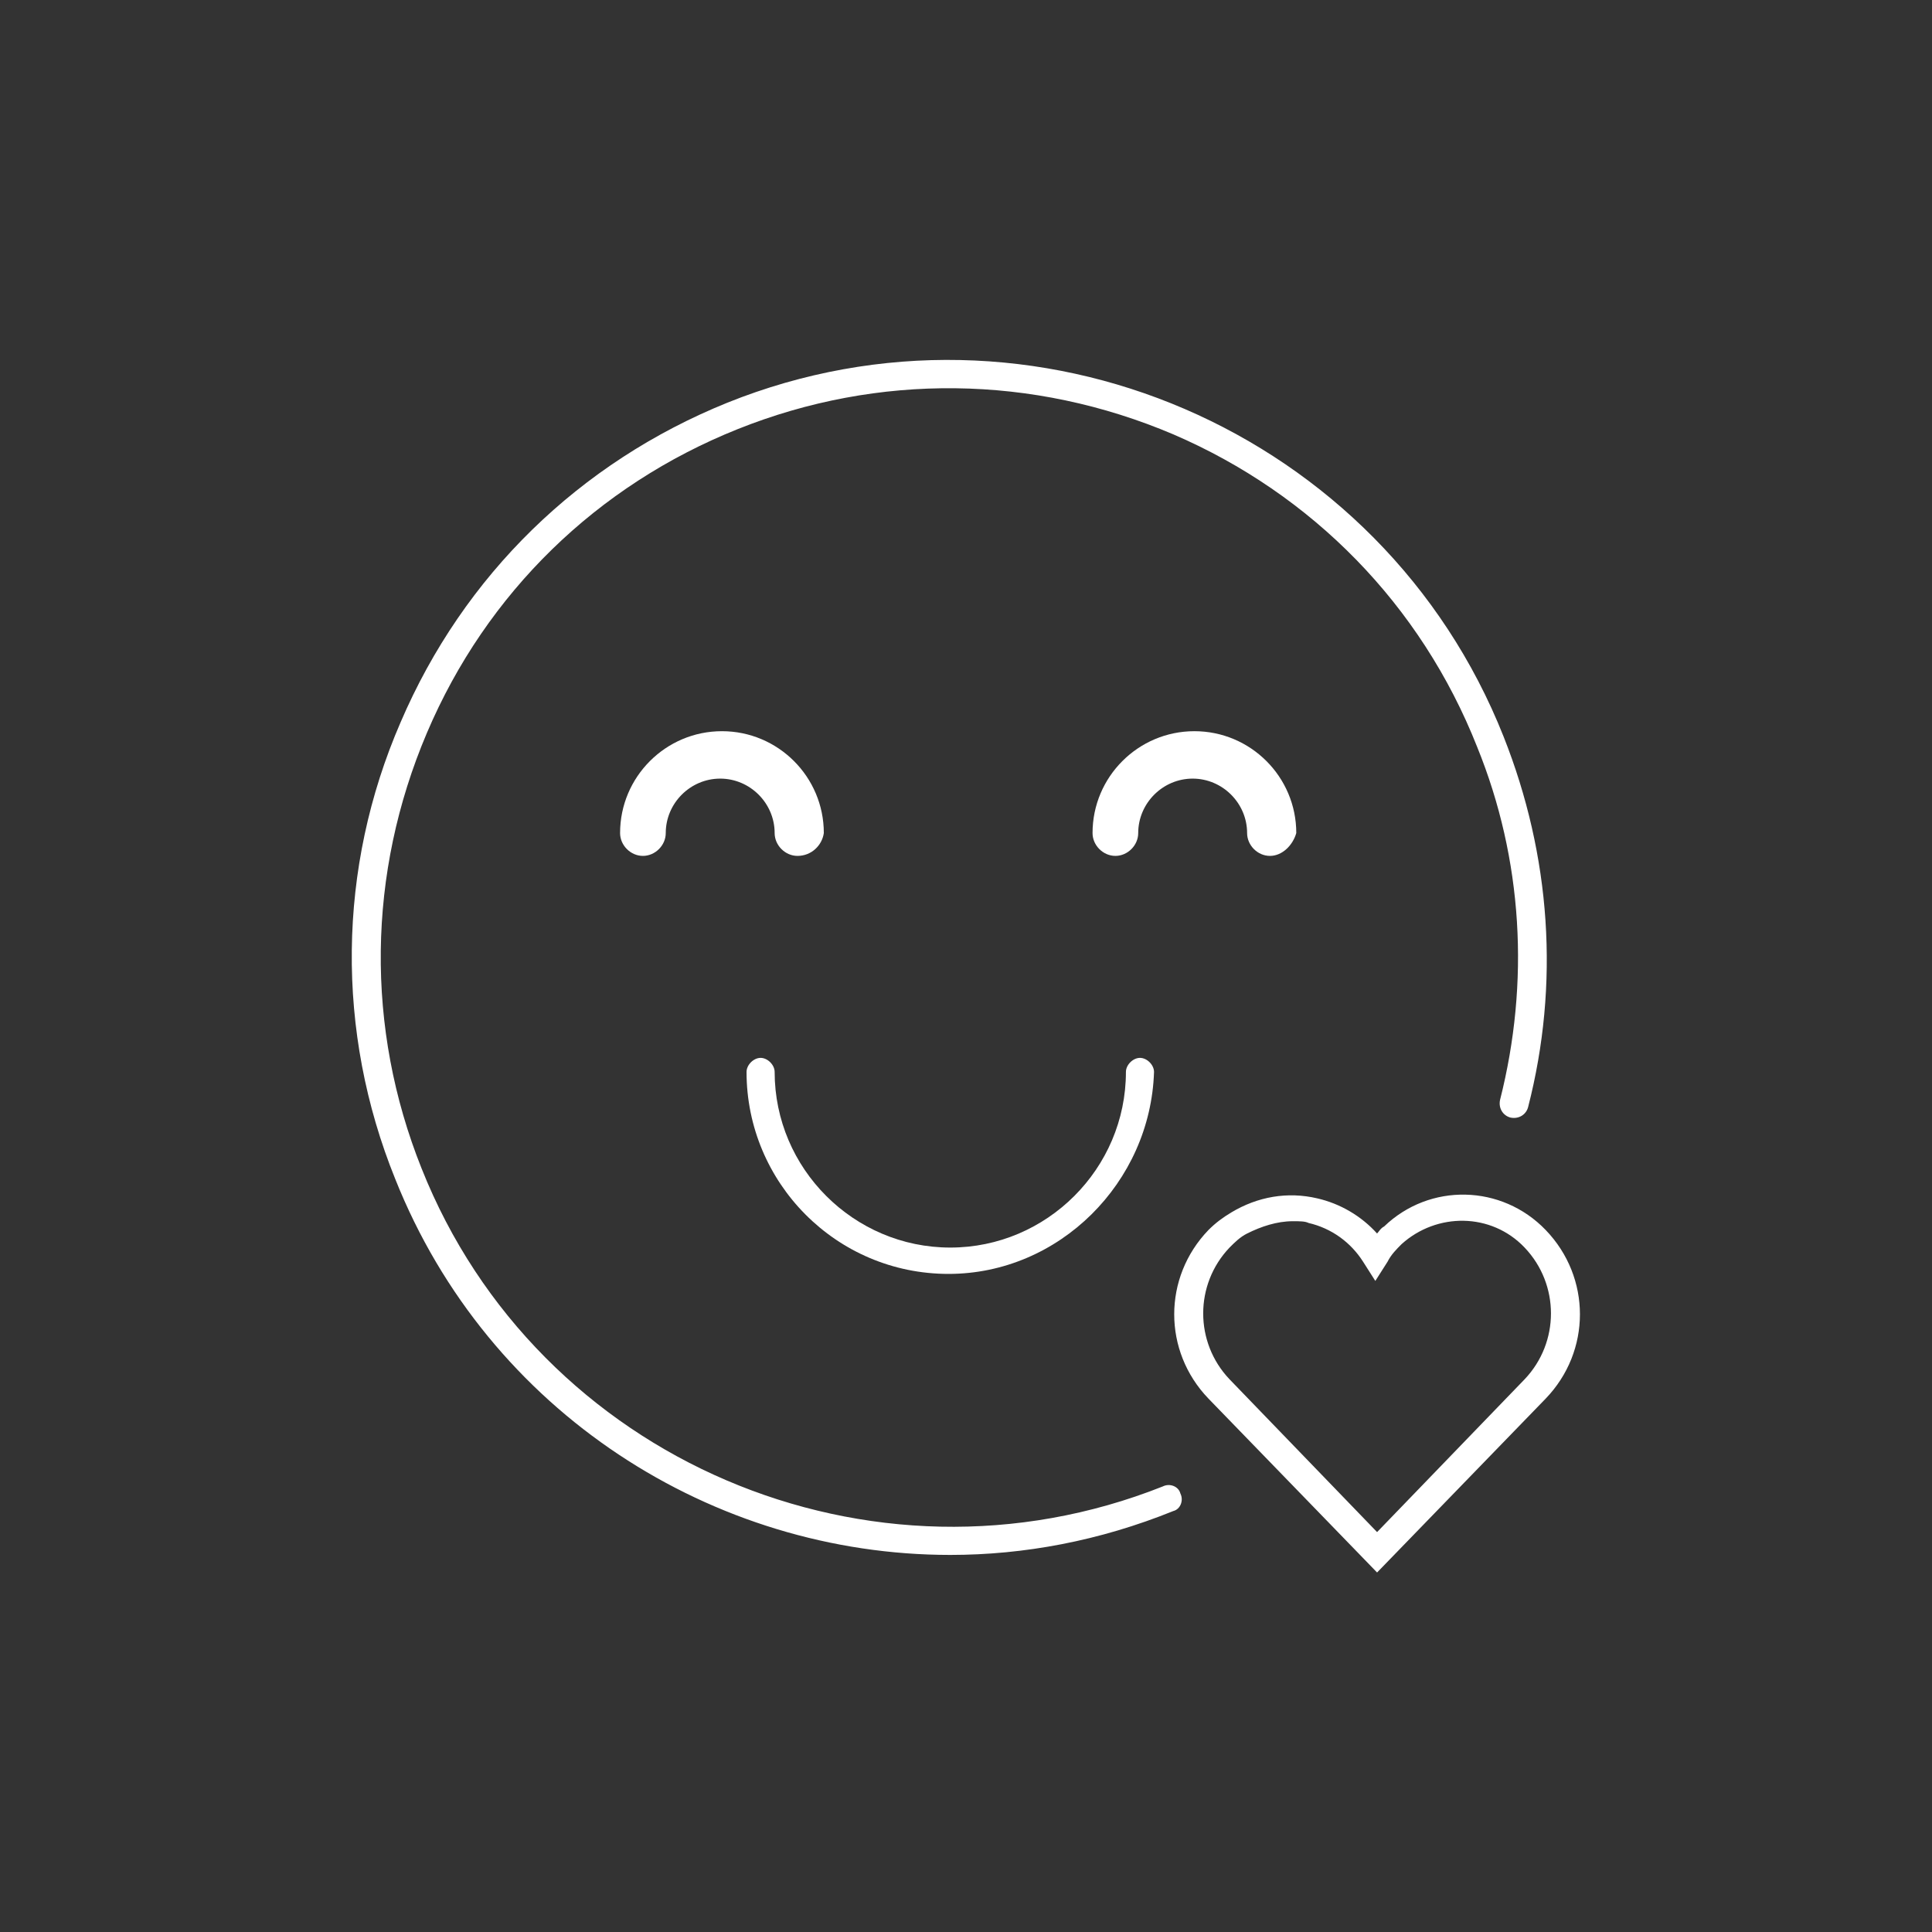 <?xml version="1.0" encoding="UTF-8"?>
<svg xmlns="http://www.w3.org/2000/svg" xmlns:xlink="http://www.w3.org/1999/xlink" version="1.1" id="Ebene_1" x="0px" y="0px" viewBox="0 0 110 110" style="enable-background:new 0 0 110 110;" xml:space="preserve">
<rect x="0" y="0" width="110" height="110" fill="#333333" stroke="none"/>
<style type="text/css">
	.st0{fill:#FFFFFF;}
</style>
<g id="Gruppe_7195_00000039820699562329035210000017017578155026542486_" transform="translate(-14747.795 2205.73)">
	<g id="kiss_00000090289712698237486600000005823903832165715349_" transform="translate(14743.928 -2209.066)">
		<g id="Gruppe_7035_00000143615478802812318670000008696471411539145400_" transform="translate(4.072 4.067)">
			<g id="Pfad_4980_00000101093202418495023420000006531345568673489542_">
				<g>
					<path class="st0" d="M53.9,87.8c-13.5,0-26.3-8.1-31.6-21.4c-3.4-8.4-3.3-17.7,0.3-26c3.6-8.4,10.2-14.8,18.6-18.2       c17.4-7,37.3,1.6,44.2,19c2.7,6.8,3.2,14.1,1.4,21.1c-0.1,0.4-0.5,0.7-1,0.6c-0.4-0.1-0.7-0.5-0.6-1c1.7-6.7,1.3-13.7-1.3-20.1       c-3.2-8.1-9.4-14.4-17.3-17.8c-8-3.4-16.8-3.5-24.8-0.3C33.8,26.9,27.5,33,24.1,41c-3.4,8-3.5,16.8-0.3,24.8       c6.6,16.6,25.6,24.7,42.2,18.1c0.4-0.2,0.9,0,1,0.4c0.2,0.4,0,0.9-0.4,1C62.4,87,58.1,87.8,53.9,87.8z"></path>
				</g>
			</g>
			<g id="Pfad_4981_00000116924641030337573560000005224019554964146605_">
				<g>
					<path class="st0" d="M45.2,48c-0.7,0-1.3-0.6-1.3-1.3c0-1.7-1.4-3.1-3.1-3.1s-3.1,1.4-3.1,3.1c0,0.7-0.6,1.3-1.3,1.3       c-0.7,0-1.3-0.6-1.3-1.3c0-3.2,2.6-5.8,5.8-5.8s5.8,2.6,5.8,5.8C46.6,47.4,46,48,45.2,48z"></path>
				</g>
			</g>
			<g id="Pfad_4982_00000020379760518576510980000009271806798889824147_">
				<g>
					<path class="st0" d="M72.1,48c-0.7,0-1.3-0.6-1.3-1.3c0-1.7-1.4-3.1-3.1-3.1s-3.1,1.4-3.1,3.1c0,0.7-0.6,1.3-1.3,1.3       s-1.3-0.6-1.3-1.3c0-3.2,2.6-5.8,5.8-5.8s5.8,2.6,5.8,5.8C73.4,47.4,72.8,48,72.1,48z"></path>
				</g>
			</g>
			<g id="Pfad_4983_00000007389024514365313680000013910589588961778879_">
				<g>
					<path class="st0" d="M78.2,88.8l-9.6-9.9c-2.6-2.7-2.6-6.9,0-9.6c0.4-0.4,0.8-0.7,1.3-1c1.5-0.9,3.2-1.2,4.9-0.8       c1.3,0.3,2.5,1,3.4,2c0.1-0.1,0.2-0.3,0.4-0.4c2.6-2.5,6.7-2.4,9.2,0.2h0c2.6,2.7,2.6,6.9,0,9.6L78.2,88.8z M73.4,68.8       c-0.9,0-1.8,0.3-2.6,0.7c-0.4,0.2-0.7,0.5-1,0.8c-2,2.1-2,5.4,0,7.5l8.4,8.7l8.4-8.7c2-2.1,2-5.4,0-7.5c-1.9-2-5-2-7-0.2       c-0.3,0.3-0.6,0.6-0.8,1l-0.7,1.1l-0.7-1.1c-0.7-1.1-1.8-1.9-3.1-2.2C74.1,68.8,73.8,68.8,73.4,68.8z"></path>
				</g>
			</g>
			<g id="Pfad_4984_00000056427028769720939980000016636518583070880941_">
				<g>
					<path class="st0" d="M53.8,71.8c-6.4,0-11.5-5.2-11.5-11.5c0-0.4,0.4-0.8,0.8-0.8c0.4,0,0.8,0.4,0.8,0.8c0,5.5,4.5,10,10,10       c5.5,0,10-4.5,10-10c0-0.4,0.4-0.8,0.8-0.8s0.8,0.4,0.8,0.8C65.3,66.6,60.1,71.8,53.8,71.8z"></path>
				</g>
			</g>
		</g>
	</g>
</g>
</svg>
